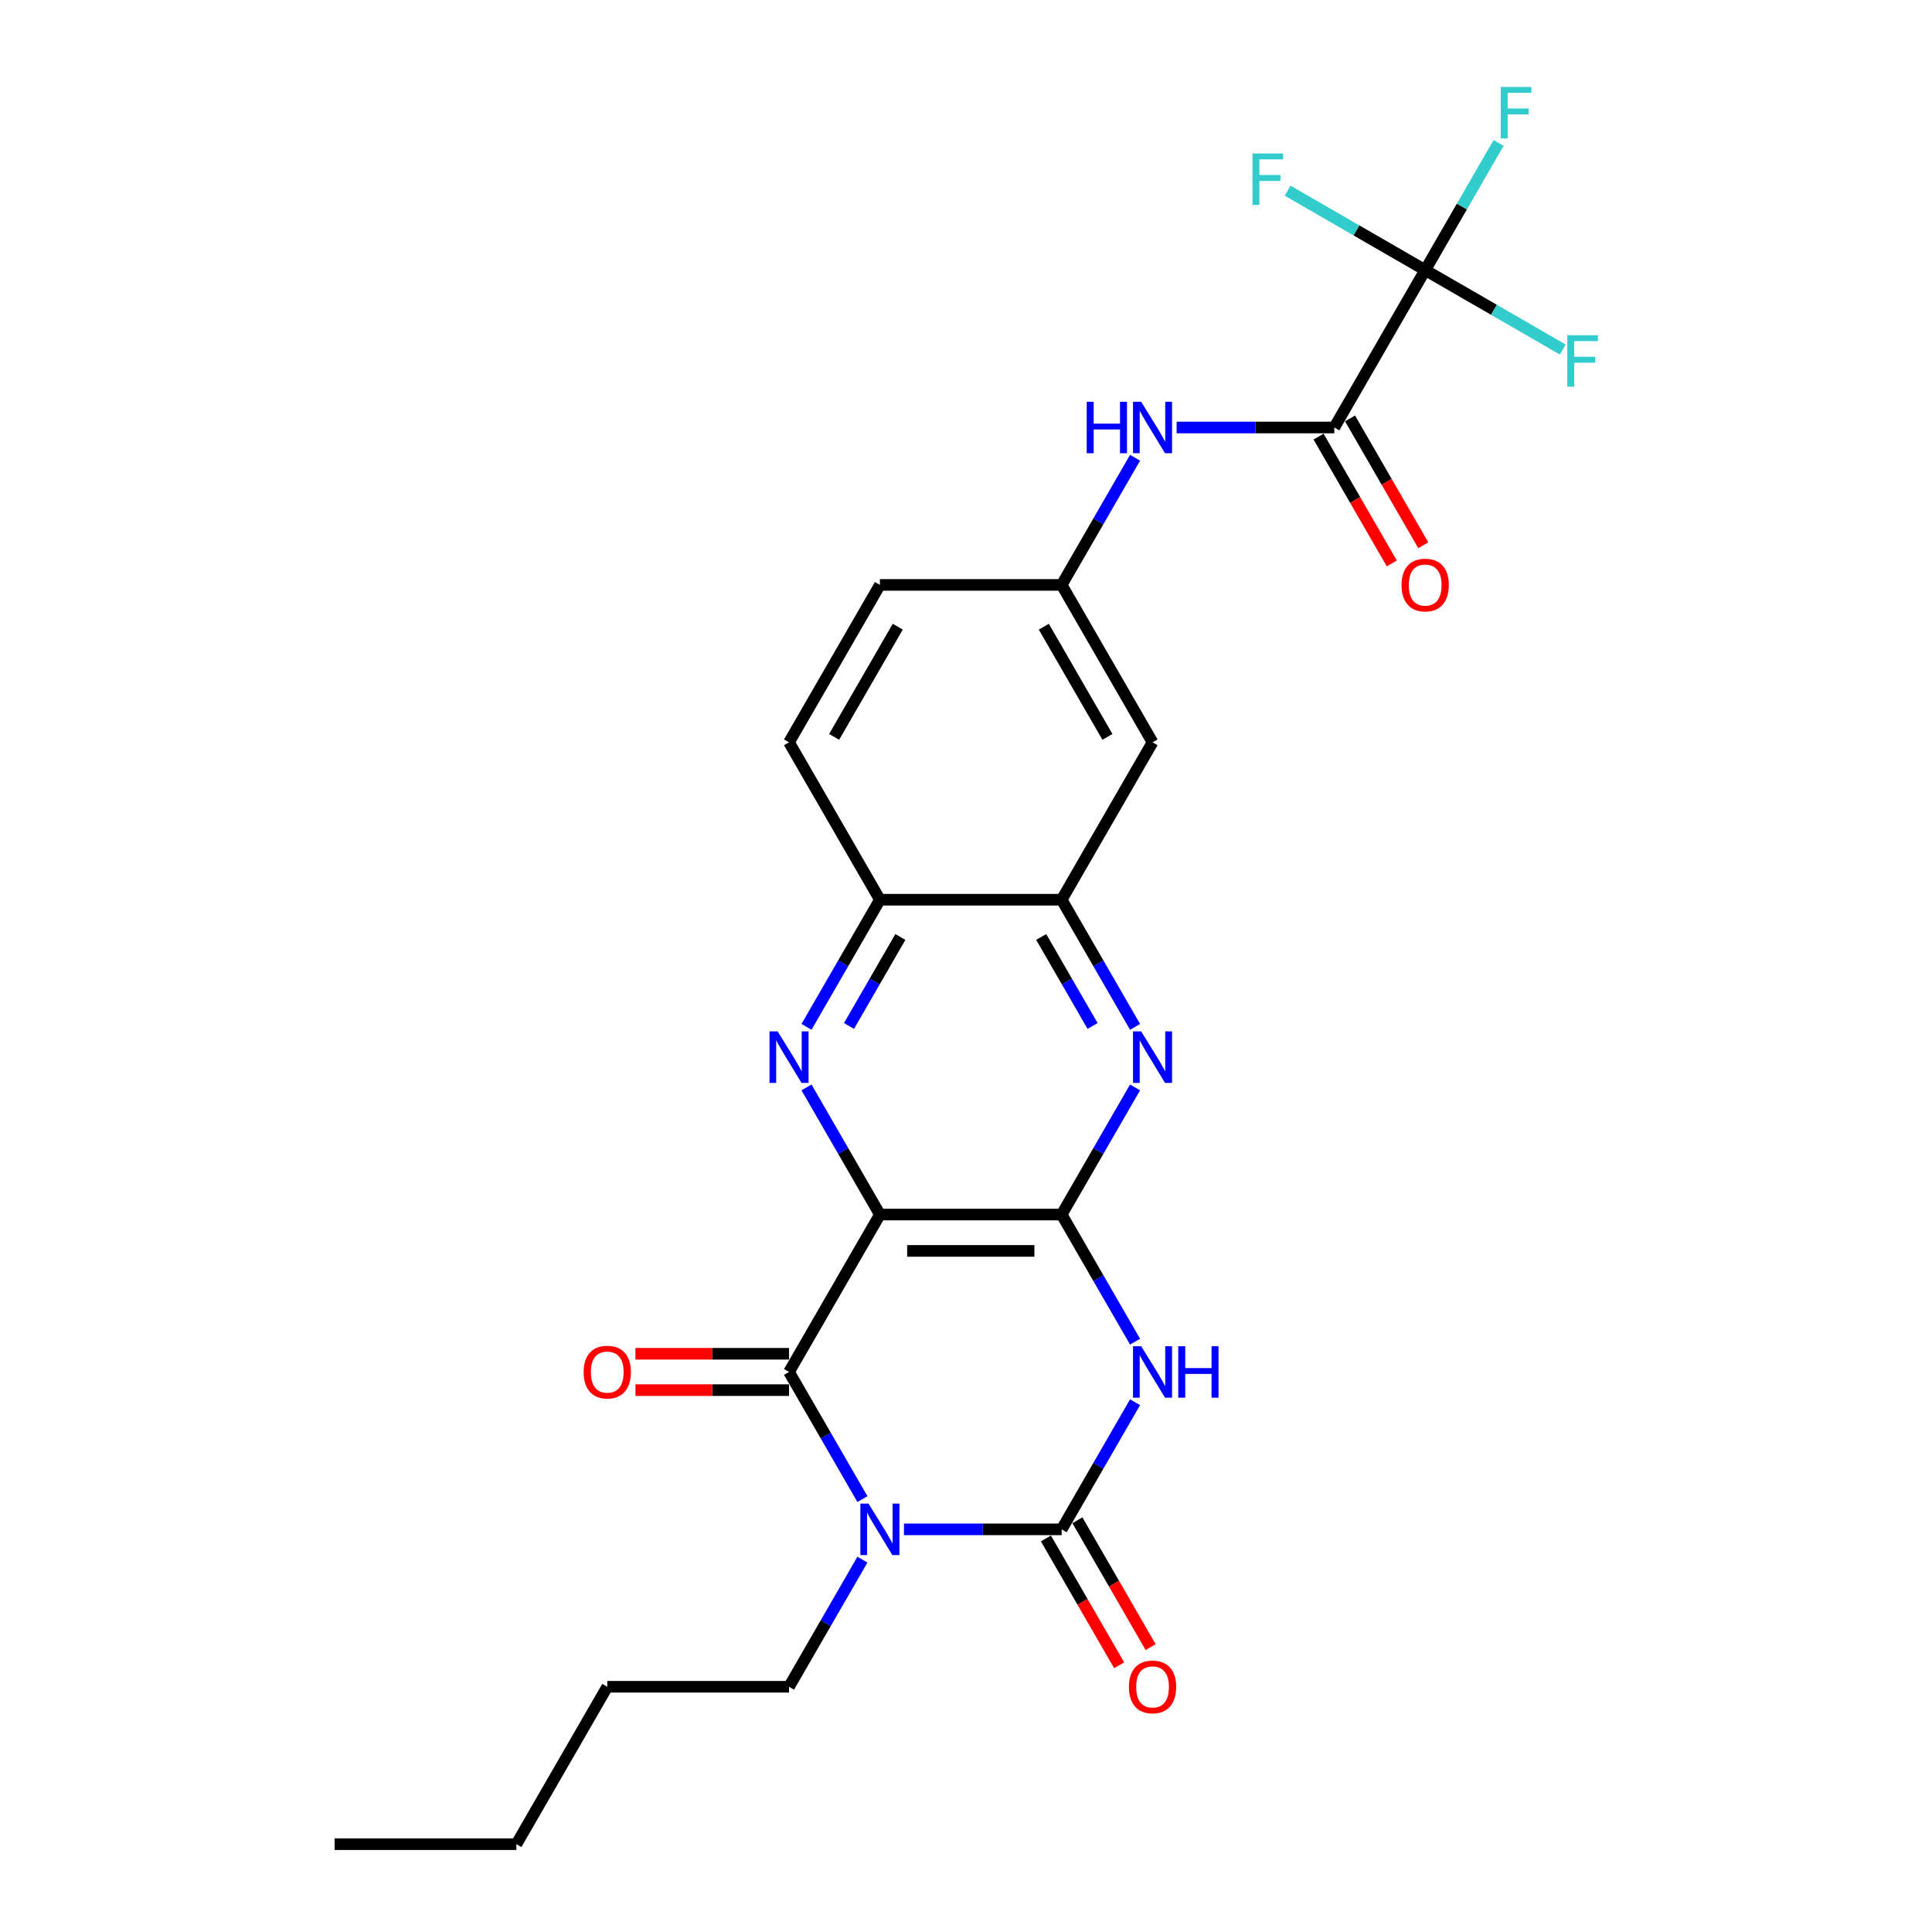 <?xml version='1.0' encoding='iso-8859-1'?>
<svg version='1.1' baseProfile='full'
              xmlns='http://www.w3.org/2000/svg'
                      xmlns:rdkit='http://www.rdkit.org/xml'
                      xmlns:xlink='http://www.w3.org/1999/xlink'
                  xml:space='preserve'
width='1000px' height='1000px' viewBox='0 0 1000 1000'>
<!-- END OF HEADER -->
<rect style='opacity:1.0;fill:#FFFFFF;stroke:none' width='1000' height='1000' x='0' y='0'> </rect>
<path class='bond-1' d='M 467.892,791.596 L 508.704,791.596' style='fill:none;fill-rule:evenodd;stroke:#0000FF;stroke-width:6px;stroke-linecap:butt;stroke-linejoin:miter;stroke-opacity:1' />
<path class='bond-1' d='M 508.704,791.596 L 549.515,791.596' style='fill:none;fill-rule:evenodd;stroke:#000000;stroke-width:6px;stroke-linecap:butt;stroke-linejoin:miter;stroke-opacity:1' />
<path class='bond-3' d='M 446.387,775.923 L 427.392,743.022' style='fill:none;fill-rule:evenodd;stroke:#0000FF;stroke-width:6px;stroke-linecap:butt;stroke-linejoin:miter;stroke-opacity:1' />
<path class='bond-3' d='M 427.392,743.022 L 408.397,710.122' style='fill:none;fill-rule:evenodd;stroke:#000000;stroke-width:6px;stroke-linecap:butt;stroke-linejoin:miter;stroke-opacity:1' />
<path class='bond-21' d='M 446.387,807.27 L 427.392,840.17' style='fill:none;fill-rule:evenodd;stroke:#0000FF;stroke-width:6px;stroke-linecap:butt;stroke-linejoin:miter;stroke-opacity:1' />
<path class='bond-21' d='M 427.392,840.17 L 408.397,873.071' style='fill:none;fill-rule:evenodd;stroke:#000000;stroke-width:6px;stroke-linecap:butt;stroke-linejoin:miter;stroke-opacity:1' />
<path class='bond-0' d='M 455.436,628.647 L 408.397,710.122' style='fill:none;fill-rule:evenodd;stroke:#000000;stroke-width:6px;stroke-linecap:butt;stroke-linejoin:miter;stroke-opacity:1' />
<path class='bond-4' d='M 455.436,628.647 L 549.515,628.647' style='fill:none;fill-rule:evenodd;stroke:#000000;stroke-width:6px;stroke-linecap:butt;stroke-linejoin:miter;stroke-opacity:1' />
<path class='bond-4' d='M 469.548,647.463 L 535.403,647.463' style='fill:none;fill-rule:evenodd;stroke:#000000;stroke-width:6px;stroke-linecap:butt;stroke-linejoin:miter;stroke-opacity:1' />
<path class='bond-5' d='M 455.436,628.647 L 436.441,595.746' style='fill:none;fill-rule:evenodd;stroke:#000000;stroke-width:6px;stroke-linecap:butt;stroke-linejoin:miter;stroke-opacity:1' />
<path class='bond-5' d='M 436.441,595.746 L 417.446,562.846' style='fill:none;fill-rule:evenodd;stroke:#0000FF;stroke-width:6px;stroke-linecap:butt;stroke-linejoin:miter;stroke-opacity:1' />
<path class='bond-2' d='M 549.515,791.596 L 568.51,758.696' style='fill:none;fill-rule:evenodd;stroke:#000000;stroke-width:6px;stroke-linecap:butt;stroke-linejoin:miter;stroke-opacity:1' />
<path class='bond-2' d='M 568.51,758.696 L 587.505,725.795' style='fill:none;fill-rule:evenodd;stroke:#0000FF;stroke-width:6px;stroke-linecap:butt;stroke-linejoin:miter;stroke-opacity:1' />
<path class='bond-13' d='M 541.367,796.3 L 560.319,829.125' style='fill:none;fill-rule:evenodd;stroke:#000000;stroke-width:6px;stroke-linecap:butt;stroke-linejoin:miter;stroke-opacity:1' />
<path class='bond-13' d='M 560.319,829.125 L 579.271,861.951' style='fill:none;fill-rule:evenodd;stroke:#FF0000;stroke-width:6px;stroke-linecap:butt;stroke-linejoin:miter;stroke-opacity:1' />
<path class='bond-13' d='M 557.662,786.892 L 576.614,819.718' style='fill:none;fill-rule:evenodd;stroke:#000000;stroke-width:6px;stroke-linecap:butt;stroke-linejoin:miter;stroke-opacity:1' />
<path class='bond-13' d='M 576.614,819.718 L 595.566,852.543' style='fill:none;fill-rule:evenodd;stroke:#FF0000;stroke-width:6px;stroke-linecap:butt;stroke-linejoin:miter;stroke-opacity:1' />
<path class='bond-26' d='M 587.505,694.448 L 568.51,661.548' style='fill:none;fill-rule:evenodd;stroke:#0000FF;stroke-width:6px;stroke-linecap:butt;stroke-linejoin:miter;stroke-opacity:1' />
<path class='bond-26' d='M 568.51,661.548 L 549.515,628.647' style='fill:none;fill-rule:evenodd;stroke:#000000;stroke-width:6px;stroke-linecap:butt;stroke-linejoin:miter;stroke-opacity:1' />
<path class='bond-14' d='M 408.397,700.714 L 368.649,700.714' style='fill:none;fill-rule:evenodd;stroke:#000000;stroke-width:6px;stroke-linecap:butt;stroke-linejoin:miter;stroke-opacity:1' />
<path class='bond-14' d='M 368.649,700.714 L 328.9,700.714' style='fill:none;fill-rule:evenodd;stroke:#FF0000;stroke-width:6px;stroke-linecap:butt;stroke-linejoin:miter;stroke-opacity:1' />
<path class='bond-14' d='M 408.397,719.529 L 368.649,719.529' style='fill:none;fill-rule:evenodd;stroke:#000000;stroke-width:6px;stroke-linecap:butt;stroke-linejoin:miter;stroke-opacity:1' />
<path class='bond-14' d='M 368.649,719.529 L 328.9,719.529' style='fill:none;fill-rule:evenodd;stroke:#FF0000;stroke-width:6px;stroke-linecap:butt;stroke-linejoin:miter;stroke-opacity:1' />
<path class='bond-6' d='M 549.515,628.647 L 568.51,595.746' style='fill:none;fill-rule:evenodd;stroke:#000000;stroke-width:6px;stroke-linecap:butt;stroke-linejoin:miter;stroke-opacity:1' />
<path class='bond-6' d='M 568.51,595.746 L 587.505,562.846' style='fill:none;fill-rule:evenodd;stroke:#0000FF;stroke-width:6px;stroke-linecap:butt;stroke-linejoin:miter;stroke-opacity:1' />
<path class='bond-10' d='M 417.446,531.499 L 436.441,498.598' style='fill:none;fill-rule:evenodd;stroke:#0000FF;stroke-width:6px;stroke-linecap:butt;stroke-linejoin:miter;stroke-opacity:1' />
<path class='bond-10' d='M 436.441,498.598 L 455.436,465.698' style='fill:none;fill-rule:evenodd;stroke:#000000;stroke-width:6px;stroke-linecap:butt;stroke-linejoin:miter;stroke-opacity:1' />
<path class='bond-10' d='M 439.439,531.037 L 452.736,508.006' style='fill:none;fill-rule:evenodd;stroke:#0000FF;stroke-width:6px;stroke-linecap:butt;stroke-linejoin:miter;stroke-opacity:1' />
<path class='bond-10' d='M 452.736,508.006 L 466.033,484.976' style='fill:none;fill-rule:evenodd;stroke:#000000;stroke-width:6px;stroke-linecap:butt;stroke-linejoin:miter;stroke-opacity:1' />
<path class='bond-27' d='M 587.505,531.499 L 568.51,498.598' style='fill:none;fill-rule:evenodd;stroke:#0000FF;stroke-width:6px;stroke-linecap:butt;stroke-linejoin:miter;stroke-opacity:1' />
<path class='bond-27' d='M 568.51,498.598 L 549.515,465.698' style='fill:none;fill-rule:evenodd;stroke:#000000;stroke-width:6px;stroke-linecap:butt;stroke-linejoin:miter;stroke-opacity:1' />
<path class='bond-27' d='M 565.512,531.037 L 552.215,508.006' style='fill:none;fill-rule:evenodd;stroke:#0000FF;stroke-width:6px;stroke-linecap:butt;stroke-linejoin:miter;stroke-opacity:1' />
<path class='bond-27' d='M 552.215,508.006 L 538.919,484.976' style='fill:none;fill-rule:evenodd;stroke:#000000;stroke-width:6px;stroke-linecap:butt;stroke-linejoin:miter;stroke-opacity:1' />
<path class='bond-7' d='M 737.673,139.799 L 690.633,221.274' style='fill:none;fill-rule:evenodd;stroke:#000000;stroke-width:6px;stroke-linecap:butt;stroke-linejoin:miter;stroke-opacity:1' />
<path class='bond-17' d='M 737.673,139.799 L 756.668,106.899' style='fill:none;fill-rule:evenodd;stroke:#000000;stroke-width:6px;stroke-linecap:butt;stroke-linejoin:miter;stroke-opacity:1' />
<path class='bond-17' d='M 756.668,106.899 L 775.663,73.998' style='fill:none;fill-rule:evenodd;stroke:#33CCCC;stroke-width:6px;stroke-linecap:butt;stroke-linejoin:miter;stroke-opacity:1' />
<path class='bond-18' d='M 737.673,139.799 L 773.273,160.353' style='fill:none;fill-rule:evenodd;stroke:#000000;stroke-width:6px;stroke-linecap:butt;stroke-linejoin:miter;stroke-opacity:1' />
<path class='bond-18' d='M 773.273,160.353 L 808.874,180.907' style='fill:none;fill-rule:evenodd;stroke:#33CCCC;stroke-width:6px;stroke-linecap:butt;stroke-linejoin:miter;stroke-opacity:1' />
<path class='bond-19' d='M 737.673,139.799 L 702.072,119.245' style='fill:none;fill-rule:evenodd;stroke:#000000;stroke-width:6px;stroke-linecap:butt;stroke-linejoin:miter;stroke-opacity:1' />
<path class='bond-19' d='M 702.072,119.245 L 666.471,98.691' style='fill:none;fill-rule:evenodd;stroke:#33CCCC;stroke-width:6px;stroke-linecap:butt;stroke-linejoin:miter;stroke-opacity:1' />
<path class='bond-8' d='M 690.633,221.274 L 649.822,221.274' style='fill:none;fill-rule:evenodd;stroke:#000000;stroke-width:6px;stroke-linecap:butt;stroke-linejoin:miter;stroke-opacity:1' />
<path class='bond-8' d='M 649.822,221.274 L 609.01,221.274' style='fill:none;fill-rule:evenodd;stroke:#0000FF;stroke-width:6px;stroke-linecap:butt;stroke-linejoin:miter;stroke-opacity:1' />
<path class='bond-16' d='M 682.486,225.978 L 701.437,258.803' style='fill:none;fill-rule:evenodd;stroke:#000000;stroke-width:6px;stroke-linecap:butt;stroke-linejoin:miter;stroke-opacity:1' />
<path class='bond-16' d='M 701.437,258.803 L 720.389,291.628' style='fill:none;fill-rule:evenodd;stroke:#FF0000;stroke-width:6px;stroke-linecap:butt;stroke-linejoin:miter;stroke-opacity:1' />
<path class='bond-16' d='M 698.781,216.57 L 717.732,249.395' style='fill:none;fill-rule:evenodd;stroke:#000000;stroke-width:6px;stroke-linecap:butt;stroke-linejoin:miter;stroke-opacity:1' />
<path class='bond-16' d='M 717.732,249.395 L 736.684,282.221' style='fill:none;fill-rule:evenodd;stroke:#FF0000;stroke-width:6px;stroke-linecap:butt;stroke-linejoin:miter;stroke-opacity:1' />
<path class='bond-9' d='M 549.515,465.698 L 455.436,465.698' style='fill:none;fill-rule:evenodd;stroke:#000000;stroke-width:6px;stroke-linecap:butt;stroke-linejoin:miter;stroke-opacity:1' />
<path class='bond-12' d='M 549.515,465.698 L 596.554,384.223' style='fill:none;fill-rule:evenodd;stroke:#000000;stroke-width:6px;stroke-linecap:butt;stroke-linejoin:miter;stroke-opacity:1' />
<path class='bond-20' d='M 455.436,465.698 L 408.397,384.223' style='fill:none;fill-rule:evenodd;stroke:#000000;stroke-width:6px;stroke-linecap:butt;stroke-linejoin:miter;stroke-opacity:1' />
<path class='bond-11' d='M 587.505,236.947 L 568.51,269.848' style='fill:none;fill-rule:evenodd;stroke:#0000FF;stroke-width:6px;stroke-linecap:butt;stroke-linejoin:miter;stroke-opacity:1' />
<path class='bond-11' d='M 568.51,269.848 L 549.515,302.749' style='fill:none;fill-rule:evenodd;stroke:#000000;stroke-width:6px;stroke-linecap:butt;stroke-linejoin:miter;stroke-opacity:1' />
<path class='bond-28' d='M 596.554,384.223 L 549.515,302.749' style='fill:none;fill-rule:evenodd;stroke:#000000;stroke-width:6px;stroke-linecap:butt;stroke-linejoin:miter;stroke-opacity:1' />
<path class='bond-28' d='M 573.204,381.41 L 540.276,324.378' style='fill:none;fill-rule:evenodd;stroke:#000000;stroke-width:6px;stroke-linecap:butt;stroke-linejoin:miter;stroke-opacity:1' />
<path class='bond-15' d='M 549.515,302.749 L 455.436,302.749' style='fill:none;fill-rule:evenodd;stroke:#000000;stroke-width:6px;stroke-linecap:butt;stroke-linejoin:miter;stroke-opacity:1' />
<path class='bond-22' d='M 408.397,384.223 L 455.436,302.749' style='fill:none;fill-rule:evenodd;stroke:#000000;stroke-width:6px;stroke-linecap:butt;stroke-linejoin:miter;stroke-opacity:1' />
<path class='bond-22' d='M 431.748,381.41 L 464.675,324.378' style='fill:none;fill-rule:evenodd;stroke:#000000;stroke-width:6px;stroke-linecap:butt;stroke-linejoin:miter;stroke-opacity:1' />
<path class='bond-23' d='M 408.397,873.071 L 314.318,873.071' style='fill:none;fill-rule:evenodd;stroke:#000000;stroke-width:6px;stroke-linecap:butt;stroke-linejoin:miter;stroke-opacity:1' />
<path class='bond-24' d='M 314.318,873.071 L 267.279,954.545' style='fill:none;fill-rule:evenodd;stroke:#000000;stroke-width:6px;stroke-linecap:butt;stroke-linejoin:miter;stroke-opacity:1' />
<path class='bond-25' d='M 267.279,954.545 L 173.2,954.545' style='fill:none;fill-rule:evenodd;stroke:#000000;stroke-width:6px;stroke-linecap:butt;stroke-linejoin:miter;stroke-opacity:1' />
<path  class='atom-0' d='M 449.547 778.275
L 458.277 792.386
Q 459.143 793.779, 460.535 796.3
Q 461.928 798.821, 462.003 798.972
L 462.003 778.275
L 465.54 778.275
L 465.54 804.918
L 461.89 804.918
L 452.52 789.489
Q 451.428 787.683, 450.262 785.613
Q 449.133 783.543, 448.794 782.903
L 448.794 804.918
L 445.332 804.918
L 445.332 778.275
L 449.547 778.275
' fill='#0000FF'/>
<path  class='atom-3' d='M 590.665 696.8
L 599.396 710.912
Q 600.261 712.304, 601.653 714.826
Q 603.046 717.347, 603.121 717.497
L 603.121 696.8
L 606.658 696.8
L 606.658 723.443
L 603.008 723.443
L 593.638 708.014
Q 592.547 706.208, 591.38 704.138
Q 590.251 702.068, 589.912 701.429
L 589.912 723.443
L 586.45 723.443
L 586.45 696.8
L 590.665 696.8
' fill='#0000FF'/>
<path  class='atom-3' d='M 609.857 696.8
L 613.47 696.8
L 613.47 708.127
L 627.092 708.127
L 627.092 696.8
L 630.705 696.8
L 630.705 723.443
L 627.092 723.443
L 627.092 711.138
L 613.47 711.138
L 613.47 723.443
L 609.857 723.443
L 609.857 696.8
' fill='#0000FF'/>
<path  class='atom-6' d='M 402.507 533.851
L 411.238 547.963
Q 412.103 549.355, 413.496 551.876
Q 414.888 554.398, 414.963 554.548
L 414.963 533.851
L 418.501 533.851
L 418.501 560.494
L 414.851 560.494
L 405.48 545.065
Q 404.389 543.259, 403.222 541.189
Q 402.094 539.119, 401.755 538.48
L 401.755 560.494
L 398.293 560.494
L 398.293 533.851
L 402.507 533.851
' fill='#0000FF'/>
<path  class='atom-7' d='M 590.665 533.851
L 599.396 547.963
Q 600.261 549.355, 601.653 551.876
Q 603.046 554.398, 603.121 554.548
L 603.121 533.851
L 606.658 533.851
L 606.658 560.494
L 603.008 560.494
L 593.638 545.065
Q 592.547 543.259, 591.38 541.189
Q 590.251 539.119, 589.912 538.48
L 589.912 560.494
L 586.45 560.494
L 586.45 533.851
L 590.665 533.851
' fill='#0000FF'/>
<path  class='atom-12' d='M 562.479 207.952
L 566.092 207.952
L 566.092 219.279
L 579.714 219.279
L 579.714 207.952
L 583.327 207.952
L 583.327 234.596
L 579.714 234.596
L 579.714 222.29
L 566.092 222.29
L 566.092 234.596
L 562.479 234.596
L 562.479 207.952
' fill='#0000FF'/>
<path  class='atom-12' d='M 590.665 207.952
L 599.396 222.064
Q 600.261 223.457, 601.653 225.978
Q 603.046 228.499, 603.121 228.65
L 603.121 207.952
L 606.658 207.952
L 606.658 234.596
L 603.008 234.596
L 593.638 219.167
Q 592.547 217.36, 591.38 215.291
Q 590.251 213.221, 589.912 212.581
L 589.912 234.596
L 586.45 234.596
L 586.45 207.952
L 590.665 207.952
' fill='#0000FF'/>
<path  class='atom-14' d='M 584.324 873.146
Q 584.324 866.749, 587.485 863.174
Q 590.646 859.599, 596.554 859.599
Q 602.462 859.599, 605.624 863.174
Q 608.785 866.749, 608.785 873.146
Q 608.785 879.619, 605.586 883.307
Q 602.387 886.957, 596.554 886.957
Q 590.684 886.957, 587.485 883.307
Q 584.324 879.656, 584.324 873.146
M 596.554 883.946
Q 600.619 883.946, 602.801 881.237
Q 605.021 878.49, 605.021 873.146
Q 605.021 867.915, 602.801 865.281
Q 600.619 862.609, 596.554 862.609
Q 592.49 862.609, 590.27 865.243
Q 588.087 867.878, 588.087 873.146
Q 588.087 878.527, 590.27 881.237
Q 592.49 883.946, 596.554 883.946
' fill='#FF0000'/>
<path  class='atom-15' d='M 302.088 710.197
Q 302.088 703.8, 305.249 700.225
Q 308.41 696.65, 314.318 696.65
Q 320.226 696.65, 323.387 700.225
Q 326.548 703.8, 326.548 710.197
Q 326.548 716.67, 323.35 720.357
Q 320.151 724.008, 314.318 724.008
Q 308.447 724.008, 305.249 720.357
Q 302.088 716.707, 302.088 710.197
M 314.318 720.997
Q 318.382 720.997, 320.565 718.288
Q 322.785 715.541, 322.785 710.197
Q 322.785 704.966, 320.565 702.332
Q 318.382 699.66, 314.318 699.66
Q 310.254 699.66, 308.034 702.294
Q 305.851 704.928, 305.851 710.197
Q 305.851 715.578, 308.034 718.288
Q 310.254 720.997, 314.318 720.997
' fill='#FF0000'/>
<path  class='atom-17' d='M 725.442 302.824
Q 725.442 296.426, 728.603 292.851
Q 731.764 289.276, 737.673 289.276
Q 743.581 289.276, 746.742 292.851
Q 749.903 296.426, 749.903 302.824
Q 749.903 309.296, 746.704 312.984
Q 743.505 316.635, 737.673 316.635
Q 731.802 316.635, 728.603 312.984
Q 725.442 309.334, 725.442 302.824
M 737.673 313.624
Q 741.737 313.624, 743.919 310.915
Q 746.14 308.168, 746.14 302.824
Q 746.14 297.593, 743.919 294.959
Q 741.737 292.287, 737.673 292.287
Q 733.608 292.287, 731.388 294.921
Q 729.205 297.555, 729.205 302.824
Q 729.205 308.205, 731.388 310.915
Q 733.608 313.624, 737.673 313.624
' fill='#FF0000'/>
<path  class='atom-18' d='M 776.79 45.003
L 792.633 45.003
L 792.633 48.051
L 780.365 48.051
L 780.365 56.142
L 791.279 56.142
L 791.279 59.228
L 780.365 59.228
L 780.365 71.646
L 776.79 71.646
L 776.79 45.003
' fill='#33CCCC'/>
<path  class='atom-19' d='M 811.226 173.517
L 827.069 173.517
L 827.069 176.565
L 814.801 176.565
L 814.801 184.656
L 825.714 184.656
L 825.714 187.742
L 814.801 187.742
L 814.801 200.16
L 811.226 200.16
L 811.226 173.517
' fill='#33CCCC'/>
<path  class='atom-20' d='M 648.276 79.438
L 664.119 79.438
L 664.119 82.487
L 651.851 82.487
L 651.851 90.577
L 662.765 90.577
L 662.765 93.663
L 651.851 93.663
L 651.851 106.082
L 648.276 106.082
L 648.276 79.438
' fill='#33CCCC'/>
</svg>
